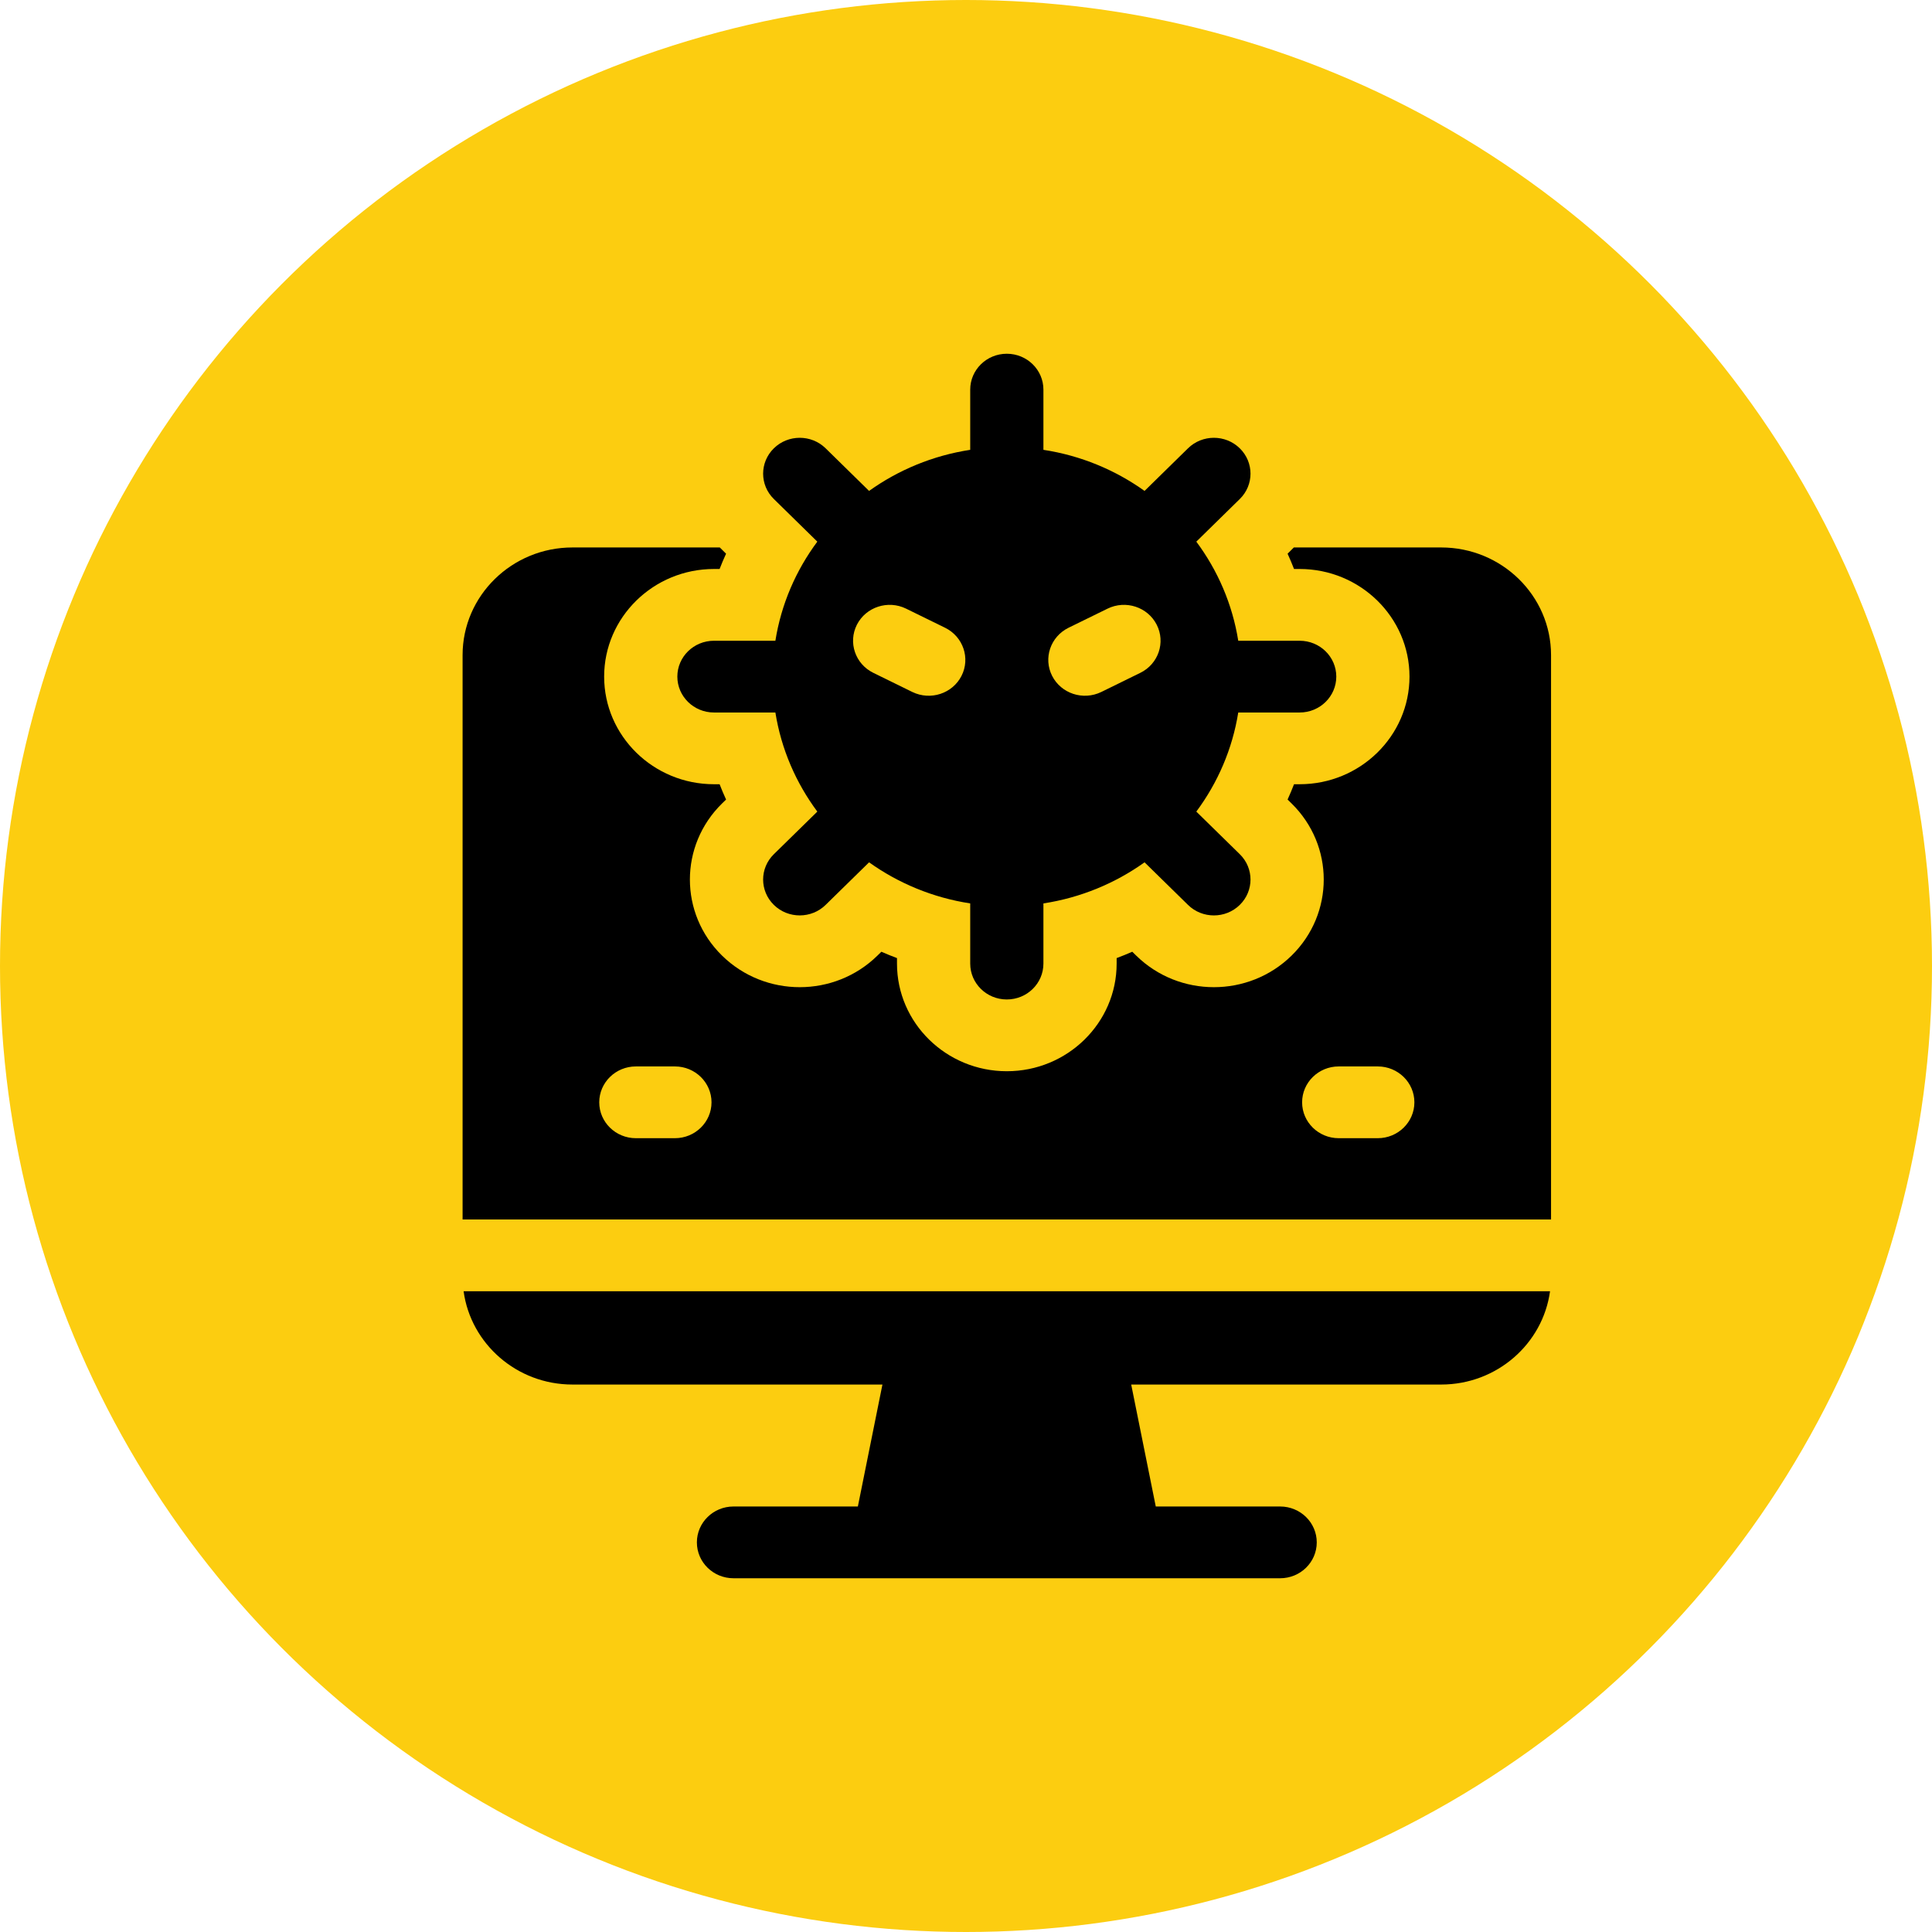 <svg width="71" height="71" viewBox="0 0 71 71" fill="none" xmlns="http://www.w3.org/2000/svg">
<circle cx="35.5" cy="35.5" r="35.5" fill="#FCCD10"/>
<path d="M21.036 50.881H32.429L31.526 55.363H26.955C26.212 55.363 25.61 55.954 25.61 56.682C25.61 57.41 26.212 58 26.955 58H47.045C47.788 58 48.39 57.41 48.39 56.682C48.39 55.954 47.788 55.363 47.045 55.363H42.474L41.571 50.881H52.964C55.007 50.881 56.699 49.385 56.963 47.453H17.037C17.301 49.385 18.993 50.881 21.036 50.881Z" fill="black"/>
<path d="M52.964 20.119H47.548C47.491 20.178 47.458 20.21 47.318 20.348C47.402 20.533 47.482 20.72 47.555 20.91H47.762C49.987 20.91 51.798 22.685 51.798 24.865C51.798 27.046 49.987 28.82 47.762 28.82H47.555C47.482 29.01 47.402 29.197 47.318 29.383L47.464 29.526C49.041 31.072 49.041 33.573 47.464 35.119C45.886 36.665 43.334 36.665 41.756 35.119L41.61 34.976C41.421 35.059 41.23 35.137 41.036 35.209V35.412C41.036 37.593 39.225 39.367 37 39.367C34.775 39.367 32.964 37.593 32.964 35.412V35.209C32.77 35.137 32.579 35.059 32.39 34.976L32.244 35.119C30.667 36.665 28.114 36.665 26.536 35.119C24.959 33.574 24.959 31.072 26.536 29.526L26.683 29.383C26.598 29.197 26.518 29.01 26.445 28.82H26.238C24.013 28.82 22.202 27.046 22.202 24.865C22.202 22.685 24.013 20.91 26.238 20.91H26.445C26.518 20.72 26.598 20.533 26.683 20.348C26.544 20.212 26.507 20.176 26.452 20.119H21.036C18.811 20.119 17 21.894 17 24.074V44.816H57V24.074C57 21.894 55.189 20.119 52.964 20.119ZM24.803 41.828H23.368C22.625 41.828 22.022 41.237 22.022 40.51C22.022 39.782 22.625 39.191 23.368 39.191H24.803C25.545 39.191 26.148 39.782 26.148 40.51C26.148 41.237 25.545 41.828 24.803 41.828ZM50.632 41.828H49.197C48.455 41.828 47.852 41.237 47.852 40.51C47.852 39.782 48.455 39.191 49.197 39.191H50.632C51.375 39.191 51.978 39.782 51.978 40.51C51.978 41.237 51.375 41.828 50.632 41.828Z" fill="black"/>
<path d="M30.036 19.905C29.251 20.96 28.71 22.2 28.495 23.547H26.238C25.495 23.547 24.892 24.137 24.892 24.865C24.892 25.593 25.495 26.184 26.238 26.184H28.495C28.71 27.53 29.251 28.77 30.036 29.826L28.439 31.391C27.913 31.905 27.913 32.74 28.439 33.255C28.967 33.773 29.821 33.766 30.341 33.255L31.938 31.69C33.015 32.459 34.281 32.989 35.655 33.2V35.412C35.655 36.14 36.257 36.73 37 36.73C37.743 36.73 38.345 36.14 38.345 35.412V33.2C39.719 32.989 40.985 32.459 42.062 31.69L43.659 33.255C44.179 33.767 45.033 33.773 45.561 33.255C46.087 32.74 46.087 31.905 45.561 31.391L43.964 29.826C44.749 28.77 45.29 27.53 45.505 26.184H47.762C48.505 26.184 49.108 25.593 49.108 24.865C49.108 24.137 48.505 23.547 47.762 23.547H45.505C45.29 22.2 44.749 20.96 43.964 19.905L45.561 18.339C46.087 17.825 46.087 16.99 45.561 16.475C45.036 15.96 44.184 15.96 43.659 16.475L42.062 18.041C40.985 17.271 39.719 16.741 38.345 16.531V14.318C38.345 13.591 37.743 13 37 13C36.257 13 35.655 13.591 35.655 14.318V16.531C34.281 16.741 33.015 17.271 31.938 18.041L30.341 16.475C29.816 15.96 28.964 15.96 28.439 16.475C27.913 16.99 27.913 17.825 28.439 18.339L30.036 19.905ZM39.268 23.07L40.703 22.367C41.368 22.042 42.176 22.306 42.508 22.957C42.84 23.608 42.571 24.4 41.907 24.726L40.472 25.43C39.799 25.756 38.996 25.485 38.666 24.84C38.334 24.189 38.604 23.397 39.268 23.07ZM31.491 22.957C31.824 22.306 32.632 22.042 33.297 22.367L34.732 23.07C35.396 23.397 35.666 24.189 35.334 24.84C35.004 25.485 34.201 25.756 33.528 25.43L32.093 24.726C31.429 24.4 31.16 23.608 31.491 22.957Z" fill="black"/>
</svg>
